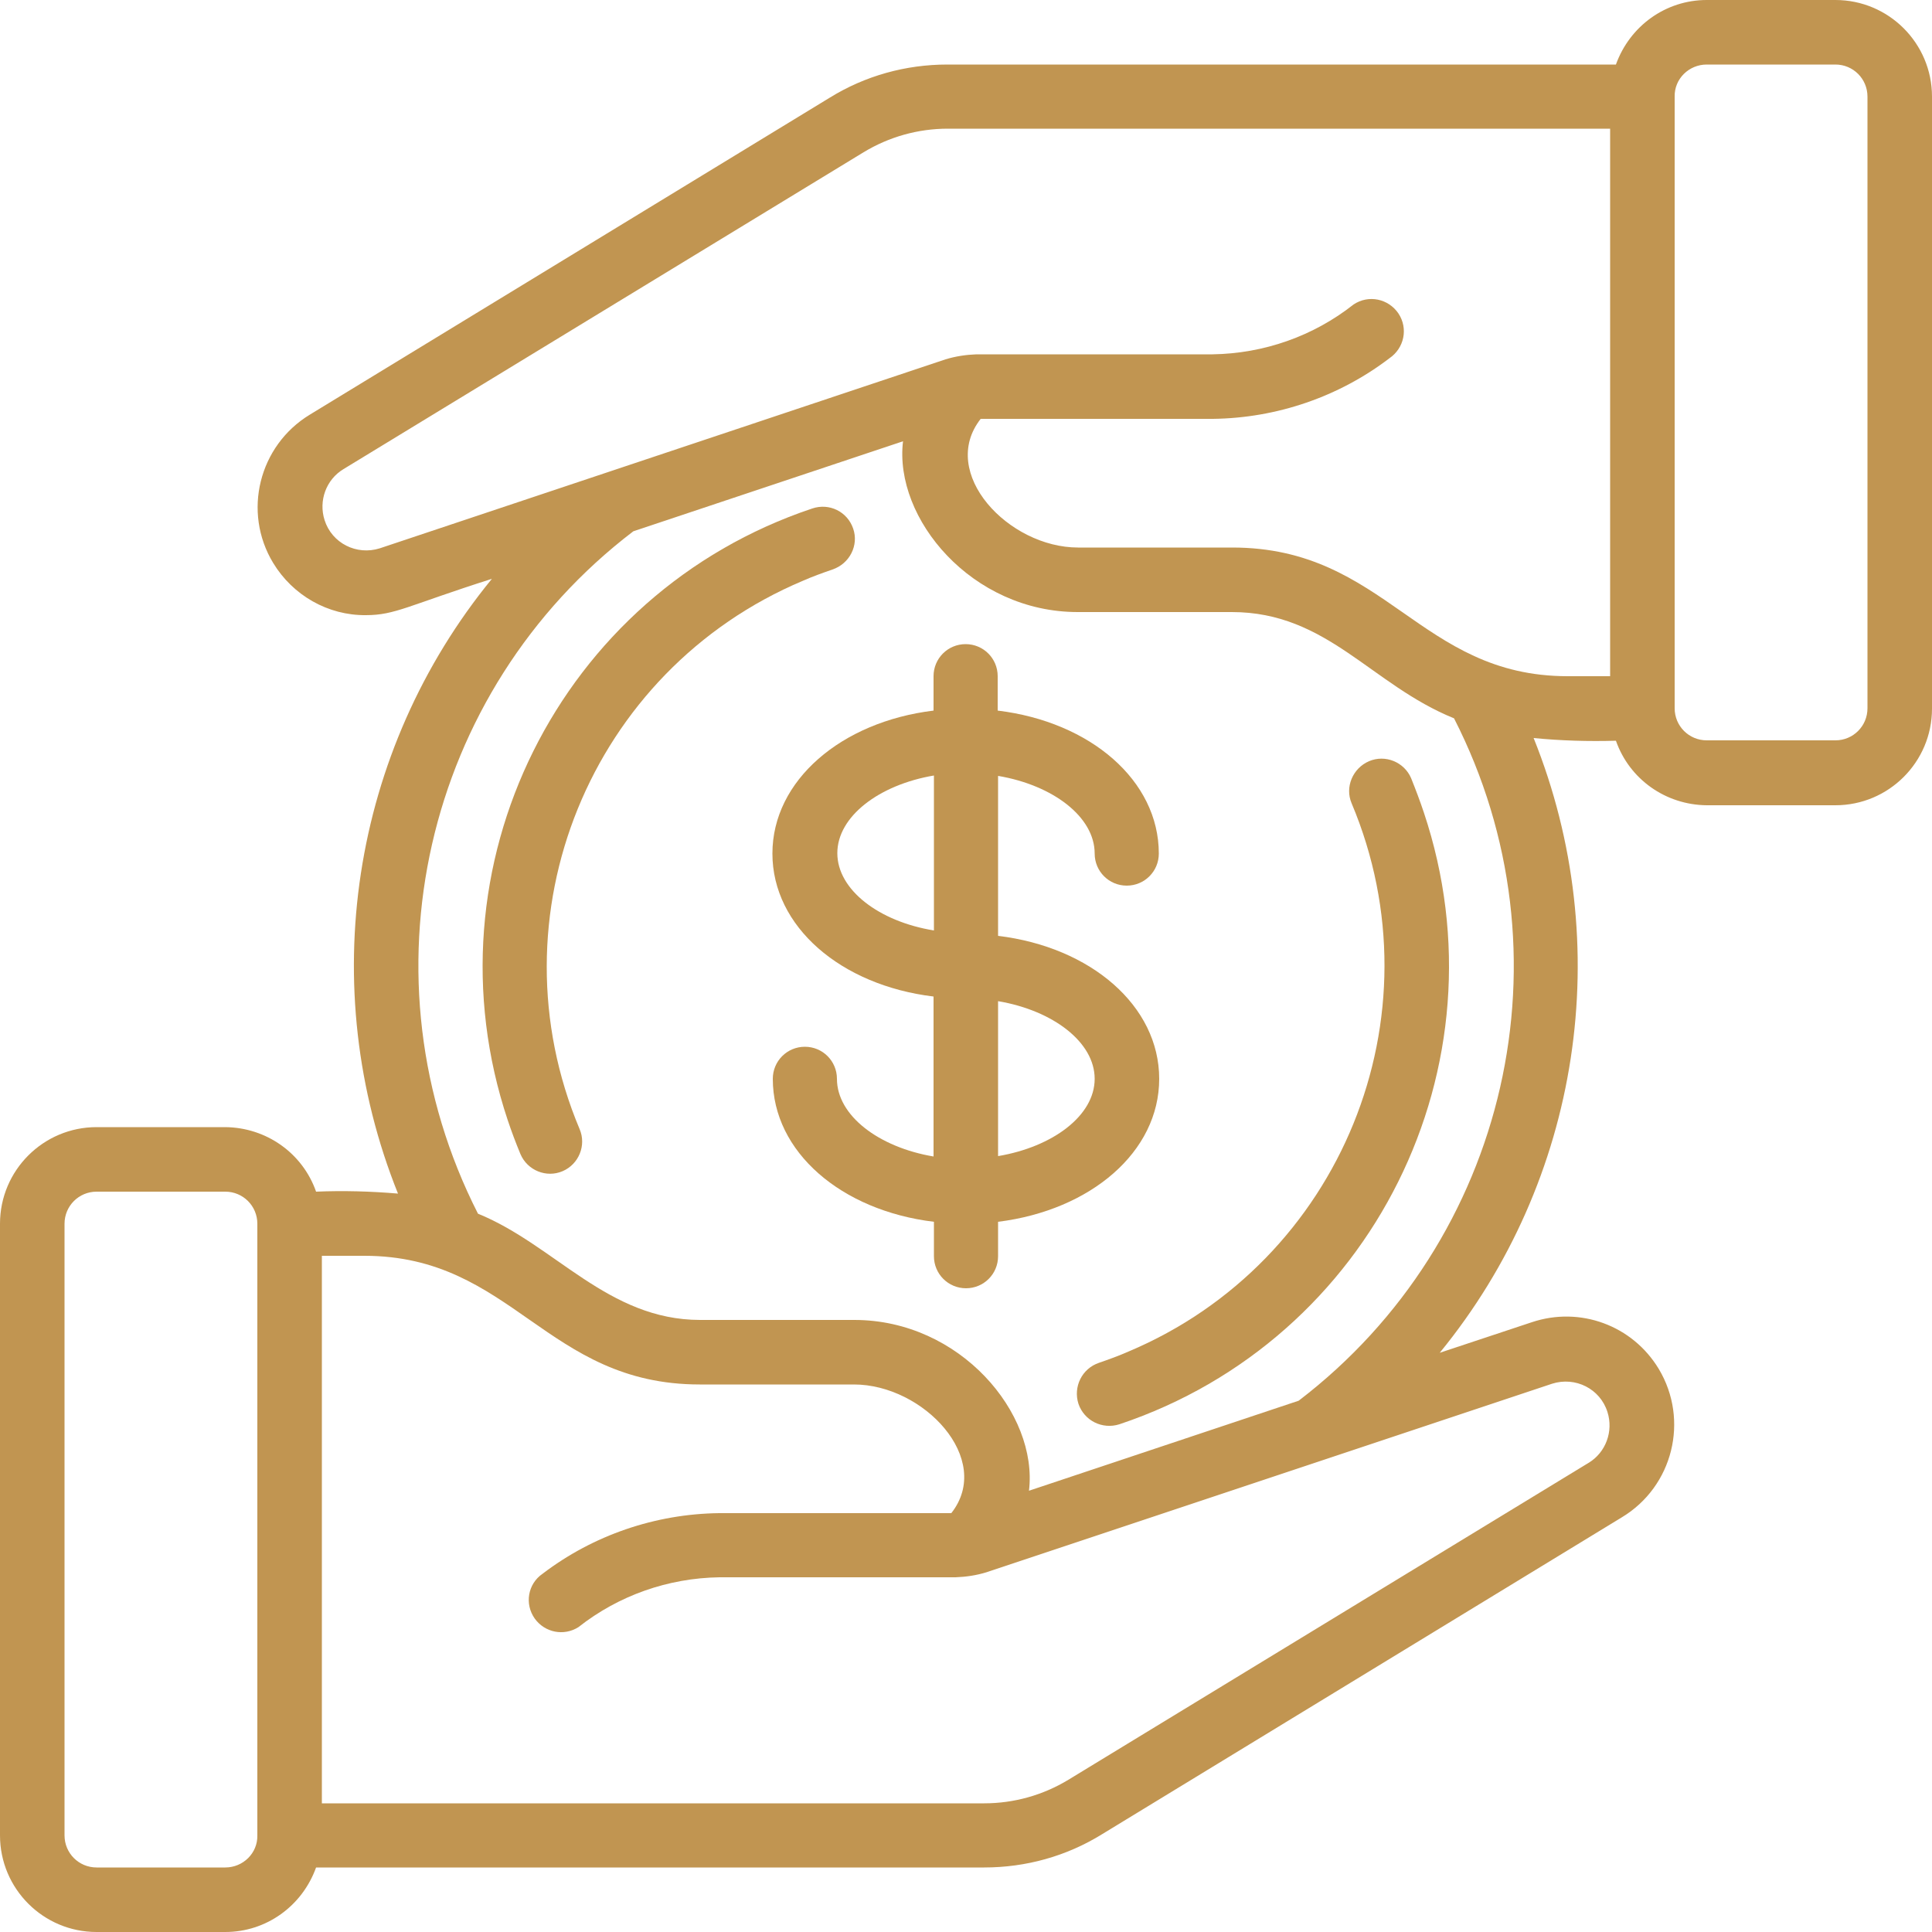 <svg xmlns="http://www.w3.org/2000/svg" xmlns:xlink="http://www.w3.org/1999/xlink" id="Layer_1" x="0px" y="0px" viewBox="0 0 500 500" style="enable-background:new 0 0 500 500;" xml:space="preserve"><style type="text/css">	.st0{fill:#C19551;}</style><g>	<path class="st0" d="M418.2,191.7c3.5,10,12.9,16.6,23.5,16.7H475c13.8,0,25-11.2,25-25V25c0-13.8-11.2-25-25-25h-33.3  c-10.6,0-19.9,6.7-23.5,16.7h-173c-10.8,0-21.3,2.9-30.5,8.6l-134.5,82c-13.2,8-17.5,25.2-9.5,38.4c5.1,8.4,14.2,13.6,24,13.5  c7.6,0,10.9-2.5,32.6-9.4C90.8,194.4,81.5,255.4,103,308.9c-7.1-0.6-14.2-0.8-21.2-0.5c-3.5-10-12.9-16.6-23.5-16.7H25  c-13.8,0-25,11.2-25,25V475c0,13.8,11.2,25,25,25h33.3c10.6,0,19.9-6.7,23.5-16.7h172.9c10.8,0,21.3-2.9,30.5-8.6l134.5-82  c13.3-8,17.5-25.2,9.6-38.4c-6.8-11.3-20.4-16.3-32.9-12.1l-23.8,7.9c36.5-44.6,45.8-105.6,24.3-159.1  C404,191.7,411.1,191.9,418.2,191.7z M441.7,16.7H475c4.6,0,8.3,3.7,8.3,8.3v158.3c0,4.6-3.7,8.3-8.3,8.3h-33.3  c-4.6,0-8.3-3.7-8.3-8.3V25C433.3,20.4,437.1,16.7,441.7,16.7z M98.3,141.9c-6,1.9-12.4-1.3-14.3-7.3c-1.6-5,0.4-10.5,4.9-13.2  l134.6-82c6.6-4,14.1-6.1,21.8-6.1h171.4V175h-11c-38.4,0-47-33.3-86.8-33.3h-39.9c-18,0-36.2-19.3-25.2-33.3h60.1  c16.5-0.2,32.6-5.7,45.7-15.7c3.8-2.6,4.9-7.7,2.3-11.6c-2.6-3.8-7.7-4.9-11.6-2.3c-10.4,8.2-23.2,12.7-36.5,12.9h-61.1  c-2.7,0.1-5.4,0.5-8,1.3L98.3,141.9z M58.3,483.3H25c-4.6,0-8.3-3.7-8.3-8.3V316.7c0-4.6,3.7-8.3,8.3-8.3h33.3  c4.6,0,8.3,3.7,8.3,8.3V475C66.7,479.6,62.9,483.3,58.3,483.3z M401.7,358.1c6-1.9,12.4,1.3,14.3,7.3c1.6,5-0.4,10.5-4.9,13.2  l-134.6,82c-6.6,4-14.1,6.1-21.8,6.1H83.3V325h11c38.4,0,47,33.3,86.8,33.3h39.9c18,0,36.2,19.3,25.2,33.3h-60.1  c-16.5,0.2-32.6,5.7-45.7,15.7c-3.8,2.6-4.7,7.8-2,11.6c2.6,3.6,7.5,4.6,11.3,2.2c10.4-8.2,23.2-12.7,36.5-12.9h61.1  c2.7-0.1,5.4-0.5,8-1.3L401.7,358.1z M336.1,362.5l-69.8,23.3c2.4-20-17.8-44.2-45.2-44.2h-39.9c-23.9,0-37.6-19.4-57.5-27.5  c-31-60.9-14.1-135.2,40.2-176.6l69.8-23.3c-2.4,20,17.8,44.2,45.2,44.2h39.9c24.7,0,36,18.8,57.5,27.5  C407.4,246.7,390.4,321,336.1,362.5L336.1,362.5z"></path>	<path class="st0" d="M220.8,136.8c-1.5-4.4-6.2-6.7-10.6-5.2c-65.5,21.9-100.7,92.8-78.8,158.3c1,3,2.1,5.9,3.3,8.8  c1.8,4.2,6.7,6.2,10.9,4.4c4.2-1.8,6.2-6.7,4.4-10.9c-23.2-55.1,2.7-118.7,57.8-141.9c2.5-1.1,5-2,7.6-2.9  C219.9,145.9,222.3,141.1,220.8,136.8C220.8,136.8,220.8,136.8,220.8,136.8z"></path>	<path class="st0" d="M349.8,207.9c23.2,55.1-2.7,118.7-57.8,141.9c-2.5,1.1-5,2-7.6,2.9c-4.4,1.5-6.7,6.2-5.3,10.6  c1.5,4.4,6.2,6.7,10.6,5.3c65.5-21.9,100.7-92.8,78.8-158.3c-1-3-2.1-5.9-3.3-8.9c-1.8-4.2-6.7-6.2-10.9-4.4S348,203.7,349.8,207.9  z"></path>	<path class="st0" d="M300,279.2c0-18.9-17.7-34.1-41.7-37v-41.4c14.2,2.4,25,10.6,25,20.1c0,4.6,3.7,8.3,8.3,8.3  c4.6,0,8.3-3.7,8.3-8.3c0-18.9-17.7-34.1-41.7-37V175c0-4.6-3.7-8.3-8.3-8.3s-8.3,3.7-8.3,8.3v8.9c-23.9,2.9-41.7,18.1-41.7,37  s17.7,34.1,41.7,37v41.4c-14.2-2.4-25-10.6-25-20.1c0-4.6-3.7-8.3-8.3-8.3s-8.3,3.7-8.3,8.3c0,18.9,17.7,34.1,41.7,37v8.9  c0,4.6,3.7,8.3,8.3,8.3s8.3-3.7,8.3-8.3v-8.9C282.3,313.2,300,298.1,300,279.2z M216.7,220.8c0-9.5,10.8-17.7,25-20.1v40.1  C227.5,238.5,216.7,230.3,216.7,220.8z M258.3,299.2v-40.1c14.2,2.4,25,10.6,25,20.1S272.5,296.8,258.3,299.2L258.3,299.2z"></path></g></svg>